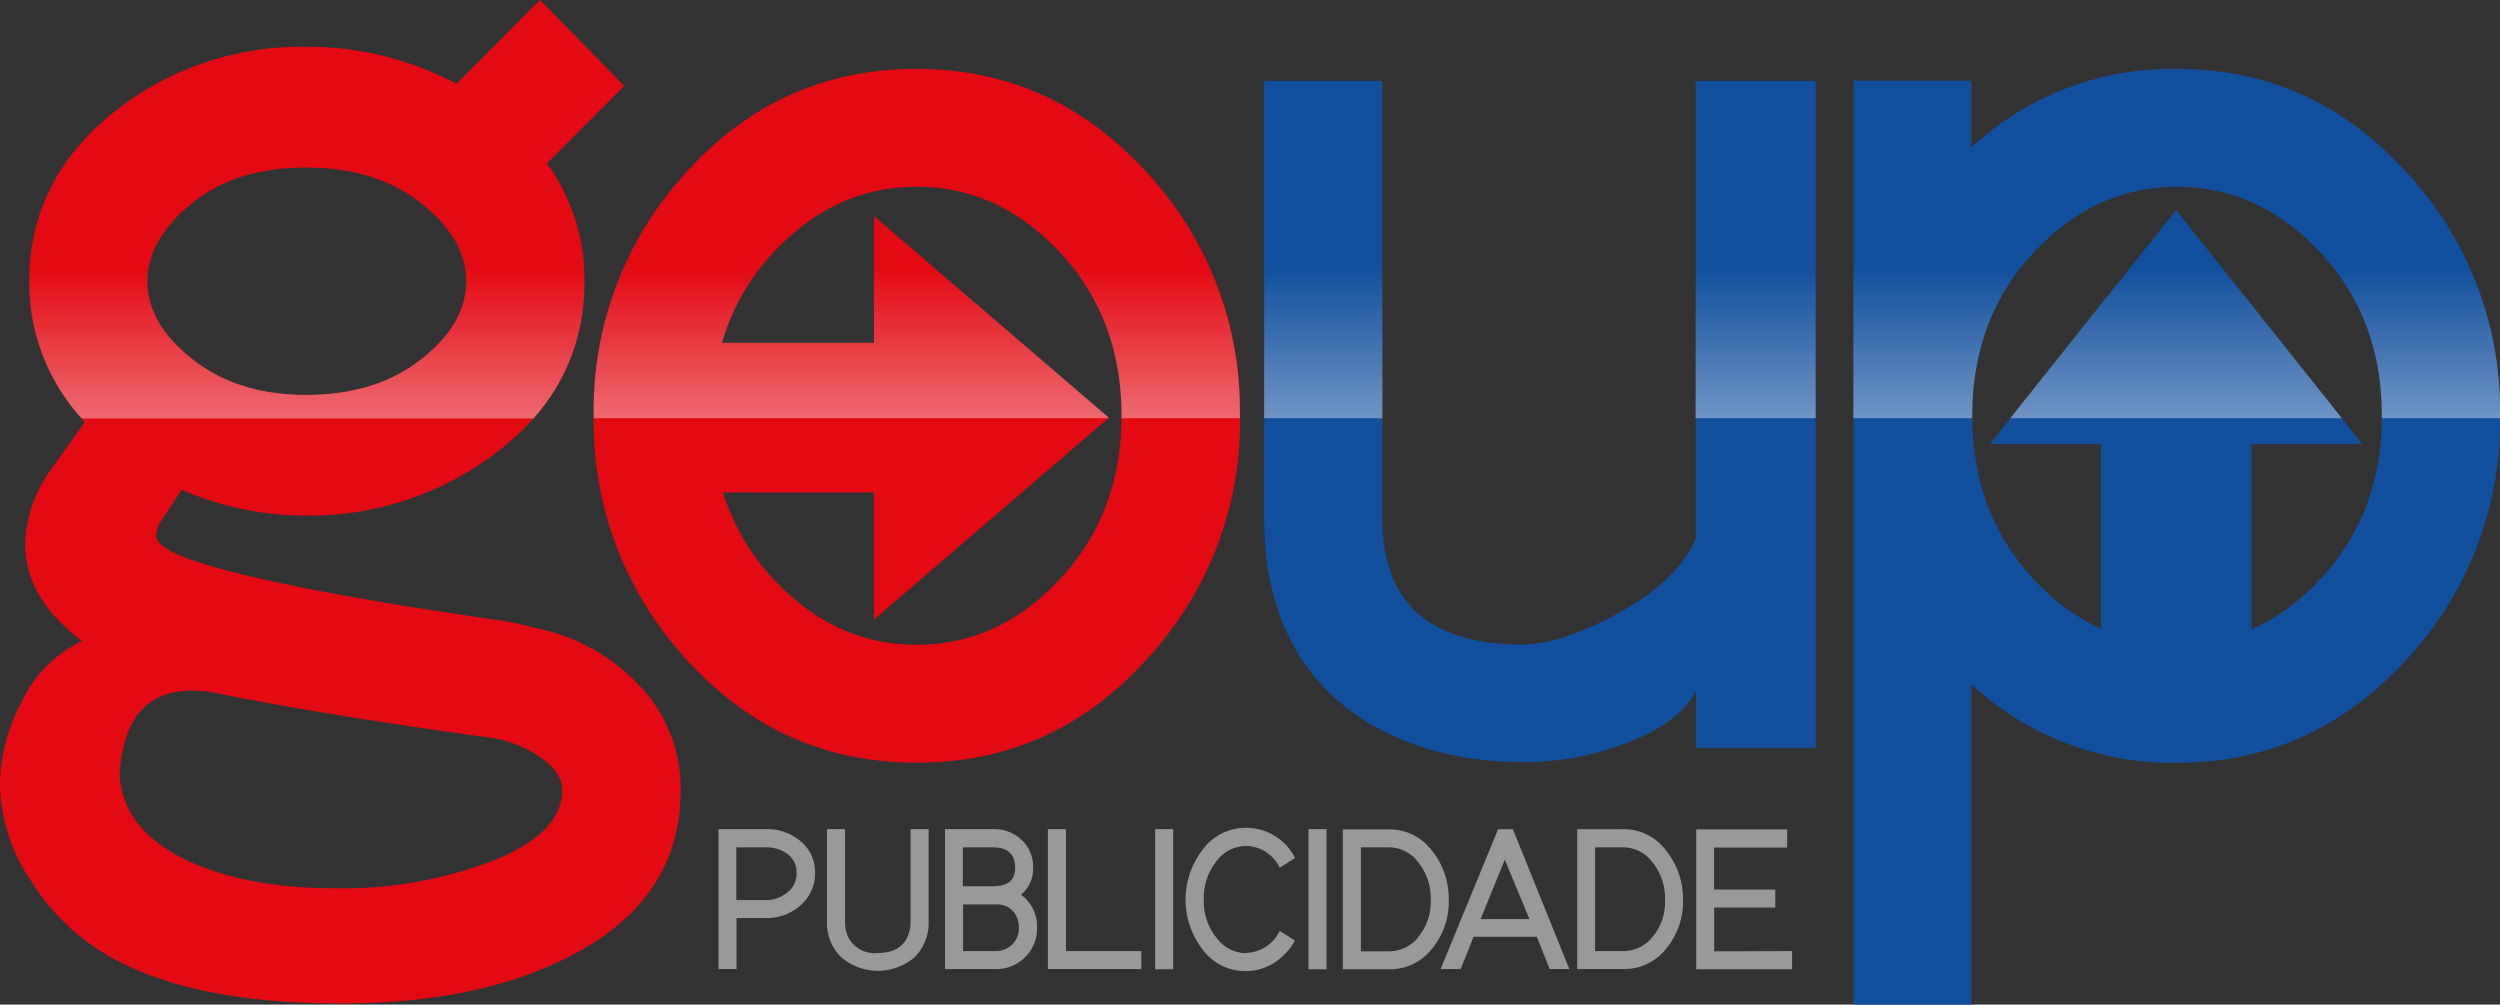<svg id="Camada_1" data-name="Camada 1" xmlns="http://www.w3.org/2000/svg" xmlns:xlink="http://www.w3.org/1999/xlink" viewBox="0 0 309.89 124.53"><rect x="0" y="0" width="309.89" height="124.53" fill="#333333" stroke="none"/><defs><style>.cls-1{fill:#124f9e;}.cls-2{fill:#e30a13;}.cls-3{fill:#999;}.cls-4{opacity:0.57;fill:url(#Gradiente_sem_nome_9);}</style><linearGradient id="Gradiente_sem_nome_9" x1="157.69" y1="9.04" x2="157.69" y2="60.87" gradientUnits="userSpaceOnUse"><stop offset="0.48" stop-color="#fff" stop-opacity="0"/><stop offset="1" stop-color="#fff"/></linearGradient></defs><path class="cls-1" d="M211.14,67.39q-2.25,5.16-9.41,9.12t-12,4q-17.44,0-17.44-15.65V10.64H157.64V64.81q0,16.35,11.39,24.42,8.64,5.85,20.71,5.85a34.81,34.81,0,0,0,12.43-2.23q6.72-2.41,9-6.54v7H226V10.64H211.14Zm88-45.51Q287.54,9.15,270.79,9.15a36.64,36.64,0,0,0-25.48,9.72V10.62H230.68V125.14h14.63V85.45a36.63,36.63,0,0,0,25.48,9.71q16.72,0,28.39-12.73a43.33,43.33,0,0,0,11.65-30.27A43.37,43.37,0,0,0,299.18,21.88Zm-10.6,50.5A26.23,26.23,0,0,1,280,78.65v-23h13.75l-23.07-29-23.06,29h13.75V78.55A26.2,26.2,0,0,1,253,72.38q-7.58-8.17-7.59-20.22T253,31.94q7.62-8.18,17.8-8.17t17.79,8.17q7.59,8.18,7.59,20.22T288.58,72.38Z" transform="translate(-0.94 -0.61)"/><path class="cls-2" d="M67.37,78.47a39.11,39.11,0,0,0-4-.89Q31.48,73,22.86,69.3c-1.73-.82-2.58-1.58-2.58-2.29a4,4,0,0,1,.84-2.12l2.33-3.58a38.46,38.46,0,0,0,15.38,3.21,38.06,38.06,0,0,0,24.11-8.18q10.44-8.19,10.45-20.88a24.58,24.58,0,0,0-4.65-14.61l9.57-9.6L67.88.61,57.53,11A39.19,39.19,0,0,0,38.9,6.41a37.33,37.33,0,0,0-23.64,7.93Q4.55,22.8,4.56,35.48a25.13,25.13,0,0,0,6.9,17.44L7.32,58.74a16.45,16.45,0,0,0-3.26,9.34q0,6.69,7.06,12a15.34,15.34,0,0,0-7.34,7.23A22.17,22.17,0,0,0,.94,97.86a21.83,21.83,0,0,0,4,12.16,27.14,27.14,0,0,0,9,8.81Q24.24,125,43.21,125q17.25,0,28.64-6,13.47-7,13.46-20.44A18.44,18.44,0,0,0,79.8,85.17,24,24,0,0,0,67.37,78.47ZM24.66,25.88q5.43-4.5,14.23-4.5,9,0,14.67,4.76C57,29,58.73,32.07,58.73,35.47S57,42,53.56,44.8q-5.7,4.76-14.67,4.76-8.8,0-14.5-4.76-5.17-4.23-5.17-9.33C19.22,32.07,21,28.86,24.66,25.88Zm37.45,81.4a52.23,52.23,0,0,1-19.59,3.44q-10.87,0-18.13-3.35-8.1-3.7-8.63-10.57.53-10.58,9-10.58a16.12,16.12,0,0,1,3.28.36Q41,89.21,61.33,92a14.46,14.46,0,0,1,6.3,2.28c2,1.3,3,2.71,3,4.24Q70.65,103.84,62.11,107.28ZM143,21.88Q131.32,9.15,114.57,9.15q-16.92,0-28.48,12.73A43.51,43.51,0,0,0,74.53,52.15,43.55,43.55,0,0,0,86.09,82.42q11.58,12.72,28.48,12.73T143,82.42a43.32,43.32,0,0,0,11.65-30.27A43.28,43.28,0,0,0,143,21.88ZM132.36,72.36q-7.59,8.17-17.79,8.17T96.79,72.36a27.51,27.51,0,0,1-6.23-10.71h18.72V77.4l29.1-25-29.1-25V43.1H90.43a27.47,27.47,0,0,1,6.36-11.17q7.6-8.17,17.78-8.17t17.79,8.17q7.6,8.18,7.6,20.22T132.36,72.36Z" transform="translate(-0.94 -0.61)"/><path class="cls-3" d="M127.5,111.52a4.19,4.19,0,0,0,1.5-3.35,4.56,4.56,0,0,0-1.39-3.42,4.88,4.88,0,0,0-3.53-1.36h-6v17.34h6.32a4.94,4.94,0,0,0,3.59-1.46,4.88,4.88,0,0,0,1.49-3.63A4.78,4.78,0,0,0,127.5,111.52Zm-7.21-5.88H124c1.84,0,2.77.85,2.77,2.52s-1,2.31-2.85,2.31h-3.63Zm6.08,12.08a2.89,2.89,0,0,1-2.05.78h-4v-5.78h4.16a2.65,2.65,0,0,1,2,.79,3,3,0,0,1,.75,2.13A2.72,2.72,0,0,1,126.37,117.72Zm6.7-14.33h-2.24v17.34h11.58V118.5h-9.34Zm-37.26,0H90v17.34h2.24v-6.32h3.65a6.22,6.22,0,0,0,4.18-1.5,5.16,5.16,0,0,0,1.9-4.09,4.9,4.9,0,0,0-1.75-3.9A6.39,6.39,0,0,0,95.81,103.39Zm2.63,7.92a4.14,4.14,0,0,1-2.65.87H92.21v-6.54h3.63a4.42,4.42,0,0,1,2.63.77,2.78,2.78,0,0,1,1.21,2.41A2.92,2.92,0,0,1,98.44,111.31Zm15.37,3.52a4.42,4.42,0,0,1-.42,2c-.62,1.27-1.85,1.91-3.65,1.91a3.66,3.66,0,0,1-3.63-1.91,4.42,4.42,0,0,1-.42-2V103.39h-2.24v11.38a6,6,0,0,0,1.73,4.47,7,7,0,0,0,9.16,0,6.06,6.06,0,0,0,1.71-4.49V103.39h-2.24Zm88.38-11.44h-5.75v17.34h5.75a6.6,6.6,0,0,0,5.27-2.51,9.09,9.09,0,0,0,2.1-6,9.56,9.56,0,0,0-2.1-6.18A6.53,6.53,0,0,0,202.19,103.39Zm3.56,13.4a4.62,4.62,0,0,1-3.58,1.71h-3.51V105.64h3.51a4.57,4.57,0,0,1,3.58,1.82,7.18,7.18,0,0,1,1.58,4.72A6.77,6.77,0,0,1,205.75,116.79Zm-19.11-13.4-7.13,17.34H182l1.6-4h7.84l1.59,4h2.44l-7-17.34Zm-2.17,11.14,3-7.36,3.05,7.36Zm28.95,4v-5.43H221v-2.23h-7.59v-5.2h9.06v-2.25H211.2v17.34h11.88V118.5Zm-35-12.5a6.53,6.53,0,0,0-5.27-2.61h-5.76v17.34h5.76a6.6,6.6,0,0,0,5.27-2.51,9.09,9.09,0,0,0,2.1-6A9.56,9.56,0,0,0,178.41,106Zm-1.71,10.79a4.62,4.62,0,0,1-3.58,1.71h-3.5V105.64h3.5a4.57,4.57,0,0,1,3.58,1.82,7.12,7.12,0,0,1,1.58,4.72A6.72,6.72,0,0,1,176.7,116.79Zm-21.34,1.94a4.61,4.61,0,0,1-3.63-1.9,7.16,7.16,0,0,1-1.58-4.76,7.26,7.26,0,0,1,1.6-4.78,4.63,4.63,0,0,1,3.61-1.85,4.72,4.72,0,0,1,4.2,2.7l1.9-1.21a6.79,6.79,0,0,0-6.1-3.74,6.61,6.61,0,0,0-5.34,2.69,10.13,10.13,0,0,0,0,12.43,6.63,6.63,0,0,0,8.88,1.6,7.79,7.79,0,0,0,2.55-2.75l-1.9-1.19A4.75,4.75,0,0,1,155.36,118.73Zm-11.24,2h2.23V103.39h-2.23Zm19,0h2.24V103.39h-2.24Z" transform="translate(-0.94 -0.61)"/><path class="cls-4" d="M157.64,52.45H172.3V10.64H157.64ZM78.31,11.25,67.88.61,57.53,11A39.19,39.19,0,0,0,38.9,6.41a37.33,37.33,0,0,0-23.64,7.93Q4.55,22.8,4.56,35.48a25,25,0,0,0,6.51,17h56a24.83,24.83,0,0,0,6.31-17,24.58,24.58,0,0,0-4.65-14.61ZM53.56,44.8q-5.7,4.76-14.67,4.76-8.8,0-14.5-4.76-5.17-4.23-5.17-9.33c0-3.4,1.81-6.61,5.44-9.59s8.36-4.5,14.23-4.5S49.76,23,53.56,26.14C57,29,58.73,32.07,58.73,35.47S57,42,53.56,44.8Zm61-35.65q-16.92,0-28.48,12.73A43.51,43.51,0,0,0,74.53,52.15c0,.1,0,.2,0,.3h63.75l.09-.08-29.1-25V43.1H90.43a27.47,27.47,0,0,1,6.36-11.17q7.6-8.17,17.78-8.17t17.79,8.17q7.6,8.18,7.6,20.22c0,.1,0,.2,0,.3h14.66c0-.1,0-.2,0-.3A43.33,43.33,0,0,0,143,21.88Q131.32,9.15,114.57,9.15ZM299.18,21.88Q287.54,9.15,270.79,9.15a36.64,36.64,0,0,0-25.48,9.72V10.62H230.68V52.45h14.73c0-.1,0-.2,0-.29q0-12.06,7.59-20.22t17.8-8.17q10.18,0,17.79,8.17t7.59,20.22c0,.09,0,.19,0,.29h14.66c0-.1,0-.2,0-.29A43.37,43.37,0,0,0,299.18,21.88ZM250.12,52.45h41.11L270.67,26.6Zm-39,0H226V10.64H211.14Z" transform="translate(-0.94 -0.61)"/></svg>